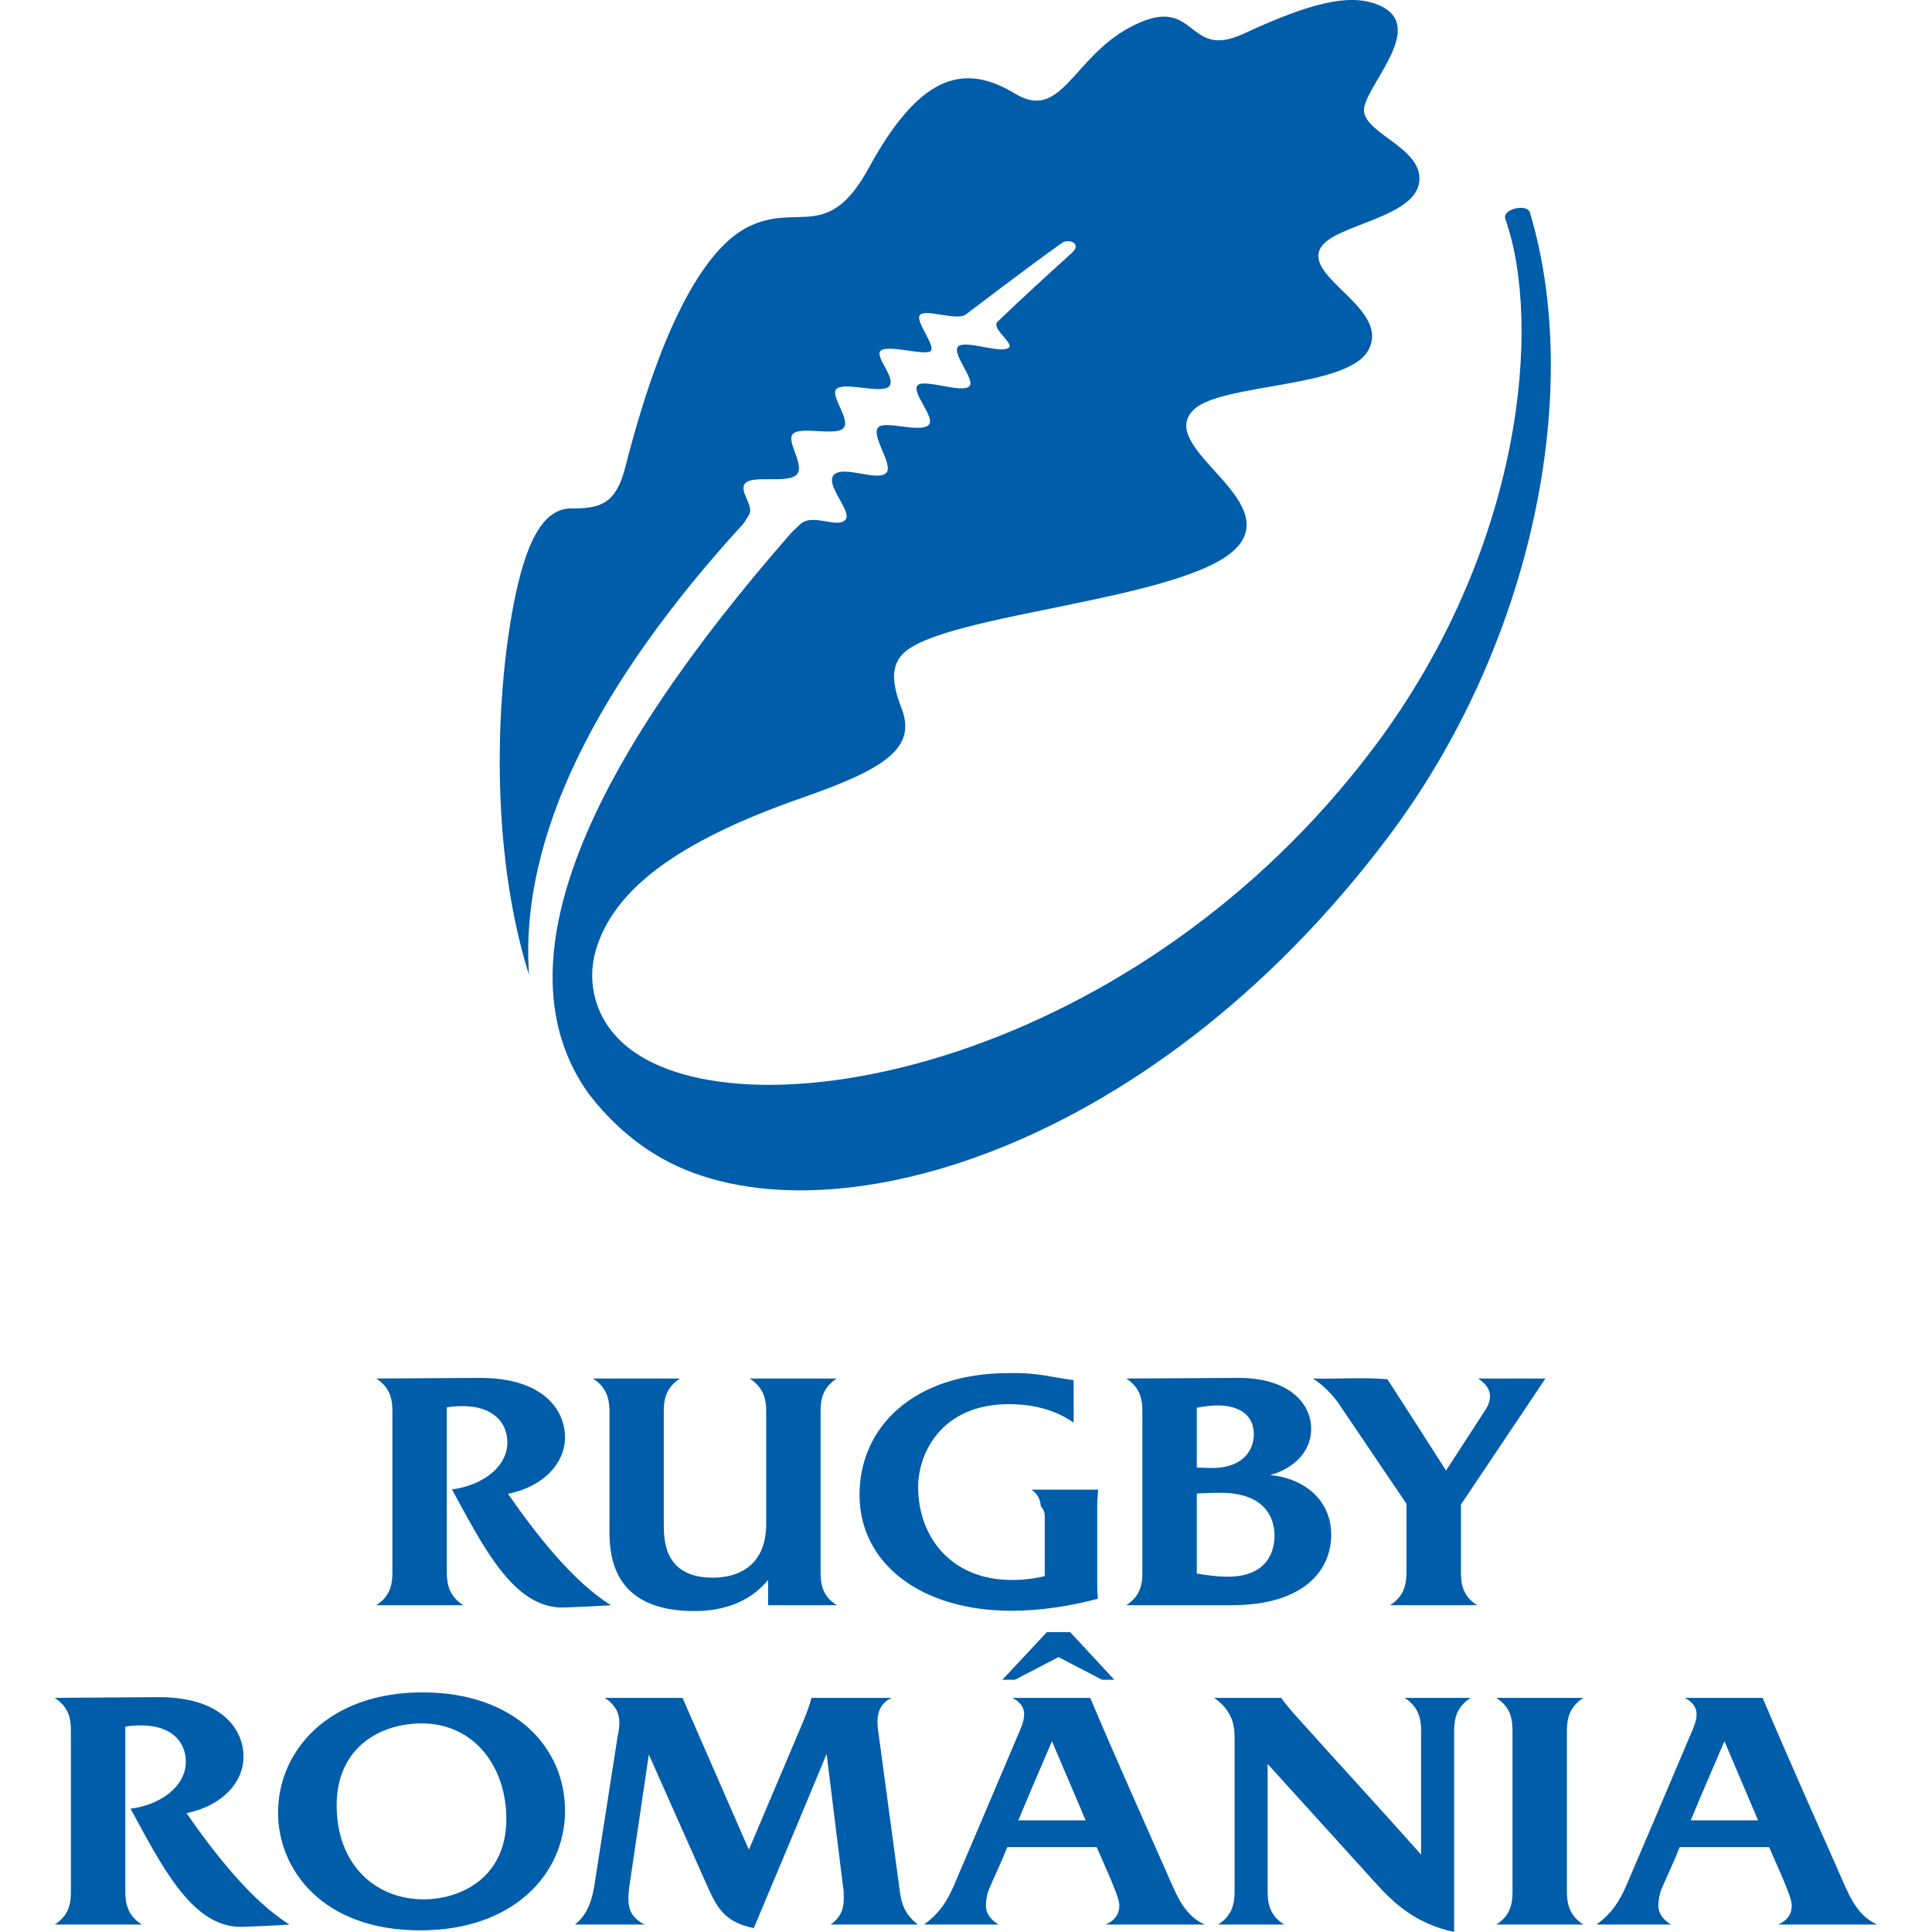 <svg xmlns="http://www.w3.org/2000/svg" width="1000" height="1000" viewBox="0 0 1000 1000"><g fill="#005daa"><path d="M791.834 109.867c-1.38-4.54-14.535-1.818-12.665 3.506 18.989 53.672 9.534 170.279-67.963 273.392-122.56 163.083-318.955 201.973-382.772 157.89-21.291-14.718-24.766-36.764-20.067-52.8 9.174-30.965 41.14-56.052 107.307-79.097 42.62-14.873 58.946-25.68 50.897-46.349-5.21-13.374-5.084-21.539.396-27.613 19.947-21.984 155.182-28.09 175.317-57.993 16.786-24.831-44.052-50.1-24.266-68.889 14.149-13.433 78.341-11.021 89.817-29.993 13.321-21.954-34.43-38.454-23.938-54.173 7.736-11.619 48.642-15.094 50.709-33.724 2.084-18.634-32.174-25.459-28.324-39.332 3.855-13.806 30.784-41.018 8.398-51.6-15.441-7.266-36.92-1.444-71.241 14.467-30.278 13.992-23.417-22.17-58.55-3.446-29.674 15.751-35.514 48.878-59.389 34.411-25-15.092-48.172-12.273-75.731 38.232-21.442 39.333-36.759 17.569-62.775 30.812-17.176 8.674-41.338 37.952-63.333 124.188-4.741 18.66-12.508 21.541-27.73 21.385-15.055-.125-23.859 17.755-30.012 49.288-9.049 46.555-12.82 126.128 7.908 192.234-5.011-71.3 34.883-150.561 111.219-233.914l2.683-4.351c2.719-4.514-5.215-11.964-2.24-16 3.443-4.762 22.073.031 26.772-4.637 4.694-4.693-5.267-16.911-2.037-20.947 3.636-4.479 21.573.969 26.11-3.006 4.548-3.944-6.59-16.564-3.563-20.289 3.491-4.262 22.87 2.503 27.241-1.378 4.371-3.947-7.205-15.129-4.318-18.445 3.225-3.727 22.651 2.537 25.892.095 3.193-2.503-8.153-15.595-5.434-18.726 2.959-3.379 18.025 2.911 23.396-.031 0 0 32.831-25.017 50.142-37.327 3.319-2.344 10.57.125 5.121 5.171-13.889 12.615-24.849 22.575-37.998 35.196-4.913 3.19 7.861 11.301 5.496 13.714-3.771 3.725-22.636-4.075-26.318-.469-3.694 3.6 9.049 17.28 5.762 20.604-3.917 3.881-23.547-4.105-26.834-.44-3.282 3.634 9.367 16.691 5.84 20.385-4.271 4.541-22.812-2.506-26.235 1.378-3.808 4.29 7.981 19.385 4.298 23.422-4.475 4.888-22.167-4.008-27.147 1.063-4.996 5.04 9.539 18.911 5.986 23.203-4.292 5.168-17.817-4.257-24.208 3.162-.032.094-3.506 3.257-3.559 3.319-104.909 119.74-153.477 223.645-105.033 290.937 9.33 12.055 20.333 22.454 33.346 30.622 79.597 50.063 254.101 4.256 380.475-163.958 74.965-99.795 100.987-231.091 73.152-323.149M248.524 713.203c33.367 0 43.932 17.255 43.932 30.659 0 13.778-11.398 25.673-29.523 29.34 14.087 20.261 33.362 45.281 53.289 57.644-6.684.531-23.448 1.193-24.454 1.193-25.975.688-41.895-32.007-57.82-61.155 14.576-1.719 28.668-10.93 28.668-24.328 0-10.023-7.215-18.755-23.141-18.755-2.35 0-6.012.183-8.206.656v84.979c0 5.699.678 12.436 8.555 17.41H194.73c7.856-4.975 8.377-11.711 8.377-17.41V731.12c0-5.855-.521-12.56-8.377-17.603 6.518 0 46.095-.314 53.794-.314M351.965 713.517c-7.856 5.043-8.387 11.747-8.387 17.603v58.025c0 8.543.531 27.453 25.344 27.453 14.904 0 27.668-7.543 27.668-27.803v-57.676c0-5.855-.688-12.56-8.564-17.603h45.083c-7.882 5.043-8.372 11.747-8.372 17.603v82.316c0 5.699.489 12.436 8.372 17.41h-35.54v-13.061c-10.049 12.248-24.448 16.098-38.212 16.098-41.239 0-43.896-27.303-43.896-41.082v-61.682c0-5.855-.677-12.56-8.569-17.603h45.073zM555.706 736.376c-7.861-5.538-18.619-9.581-33.523-9.581-34.863 0-46.954 25.329-46.954 42.901 0 25.609 16.941 48.089 48.443 48.089 6.043 0 11.571-.655 17.093-2v-31.158c0-1.688-.656-3.407-2.016-4.912-.312-3.318-1.177-6.013-4.839-8.675h34.508c-.13 2.381-.5 5.194-.5 8.174v38.765c0 3.318 0 6.043.37 9.518-13.931 3.726-29.367 6.231-44.771 6.231-47.125 0-78.627-24.673-78.627-60.025 0-35.039 27.991-62.999 77.294-62.999h3.683c11.706 0 17.942 2.006 29.841 3.688v21.984zM640.747 713.203c25.813-.119 37.889 12.717 37.889 26.31 0 13.117-10.549 21.099-21.276 23.979 18.083 1.661 31.674 13.248 31.674 30.846 0 19.098-14.941 36.508-51.481 36.508h-54.612c7.861-4.975 8.351-11.711 8.351-17.41V731.12c0-5.855-.489-12.56-8.351-17.603zm-21.292 46.407c.85 0 6.893.225 7.58.225 14.717.119 21.933-7.711 21.933-17.51 0-10.174-7.877-14.873-18.77-14.873-3.163 0-7.361.531-10.742 1.188zm0 54.862c4.381.782 10.742 1.626 15.92 1.626 21.5 0 24.318-14.242 24.318-21.266 0-9.231-5.043-22.161-27.84-22.161-.812 0-7.199 0-12.398.37zM703.704 713.365c5.022 0 9.565.151 14.399.501 10.242 15.753 20.307 31.502 30.361 47.307l20.12-31.027c1.172-1.688 2.672-4.538 2.672-7.361 0-3.725-2.344-6.757-6.2-9.268h34.852l-43.724 65.229v34.69c0 5.699.485 12.436 8.34 17.41h-45.057c7.861-4.975 8.512-11.711 8.512-17.41v-35.07l-34.503-51.039c-3.693-5.574-8.877-10.58-13.899-13.81 8.045.223 16.25-.152 24.127-.152M82.121 878.44c33.357 0 43.912 17.285 43.912 30.721 0 13.742-11.367 25.61-29.497 29.335 14.092 20.265 33.383 45.25 53.293 57.648-6.699.501-23.438 1.193-24.454 1.193-25.99.657-41.9-32.069-57.805-61.187 14.55-1.692 28.622-10.96 28.622-24.328 0-10.019-7.205-18.76-23.13-18.76-2.329 0-6.007.157-8.2.661v84.984c0 5.694.672 12.461 8.564 17.436H28.337c7.856-4.975 8.361-11.741 8.361-17.436v-82.296c0-5.887-.505-12.554-8.361-17.598 6.544.002 46.094-.373 53.784-.373M292.457 937.152c0 33.008-26.866 61.998-74.945 61.998-50.616 0-73.59-31.496-73.59-60.992 0-31.689 25.824-62.187 74.762-62.187 48.1.001 73.773 28.804 73.773 61.181m-118.206-2.693c0 31.033 20.463 48.636 44.964 48.636 19.223 0 42.869-11.09 42.869-41.655 0-26.767-16.41-49.407-43.896-49.407-21.124-.001-43.937 12.241-43.937 42.426M353.283 878.815l34.336 78.597 28.334-66.886c1.5-3.85 3.193-8.012 4.043-11.711h41.546c-4.694 2.193-7.372 6.012-7.372 12.592 0 1.281.172 2.818.349 4.318l10.878 80.598c1.031 8.267 2.178 13.972 9.736 19.821h-45.266c5.688-3.85 6.876-8.704 6.876-13.586 0-1.85 0-4.23-.344-5.699l-8.549-69.043c-12.398 30.122-25.141 60.182-37.701 90.179-13.586-2.881-18.286-8.924-23.323-20.136l-30.992-69.734-10.06 68.047c-.328 2.375-.505 4.693-.505 6.73 0 5.387 1.693 9.893 8.393 13.242h-36.04c4.522-3.692 8.049-8.893 9.893-19.437l12.248-78.477c.479-2.001.812-4.162.812-6.512 0-4.355-1.474-8.898-7.548-12.904zM564.281 878.815c13.941 32.852 28.652 65.667 43.093 98.383 4.657 10.429 9.377 15.909 16.244 18.946h-51.476c5.715-2.317 7.236-6.229 7.236-9.893 0-3.157-3.042-9.929-4.699-14.092l-7.027-16.098H521.37c-2.85 7.268-6.34 14.473-9.377 21.609-1.037 2.193-1.677 5.574-1.677 8.58 0 3.194 1.344 6.7 6.543 9.893h-38.556c8.388-6.229 12.086-12.398 15.759-20.947 10.883-25.454 21.781-51.131 32.68-76.809 1.344-3.163 3.36-7.325 3.36-11.024 0-2.537-1.016-6.042-6.194-8.549zm-2.344 63.385-17.442-40.926c-5.855 13.586-11.711 27.178-17.41 40.926zM663.153 878.815c2.193 3.162 4.366 5.548 5.871 7.393 22.104 24.646 44.588 49.068 66.537 73.715v-63.51c0-5.887-.672-12.554-8.528-17.598h34.175c-7.856 5.044-8.549 11.711-8.549 17.598V1000c-20.104-4.381-31.346-14.904-41.551-26.339l-54.987-60.65v65.698c0 5.694.662 12.461 8.549 17.436h-34.185c7.882-4.975 8.543-11.741 8.543-17.436v-78.79c0-5.037-.172-13.903-10.57-21.104zM819.591 878.815c-7.903 5.044-8.564 11.711-8.564 17.598v82.296c0 5.694.661 12.461 8.564 17.436h-45.11c7.882-4.975 8.393-11.741 8.393-17.436v-82.296c0-5.887-.511-12.554-8.393-17.598zM912.326 878.815c13.925 32.852 28.663 65.667 43.083 98.383 4.667 10.429 9.397 15.909 16.254 18.946h-51.45c5.705-2.317 7.2-6.229 7.2-9.893 0-3.157-3.037-9.929-4.679-14.092l-7.048-16.098H869.41c-2.834 7.268-6.34 14.473-9.377 21.609-.974 2.193-1.662 5.574-1.662 8.58 0 3.194 1.349 6.7 6.543 9.893h-38.577c8.398-6.229 12.086-12.398 15.764-20.947 10.914-25.454 21.818-51.131 32.674-76.809 1.35-3.163 3.381-7.325 3.381-11.024 0-2.537-1.026-6.042-6.215-8.549zm-2.35 63.385-17.41-40.926c-5.856 13.586-11.748 27.178-17.447 40.926zM541.833 844.813h12.102l22.859 24.641h-6.345l-22.558-11.737-22.594 11.737h-6.48z"/></g></svg>